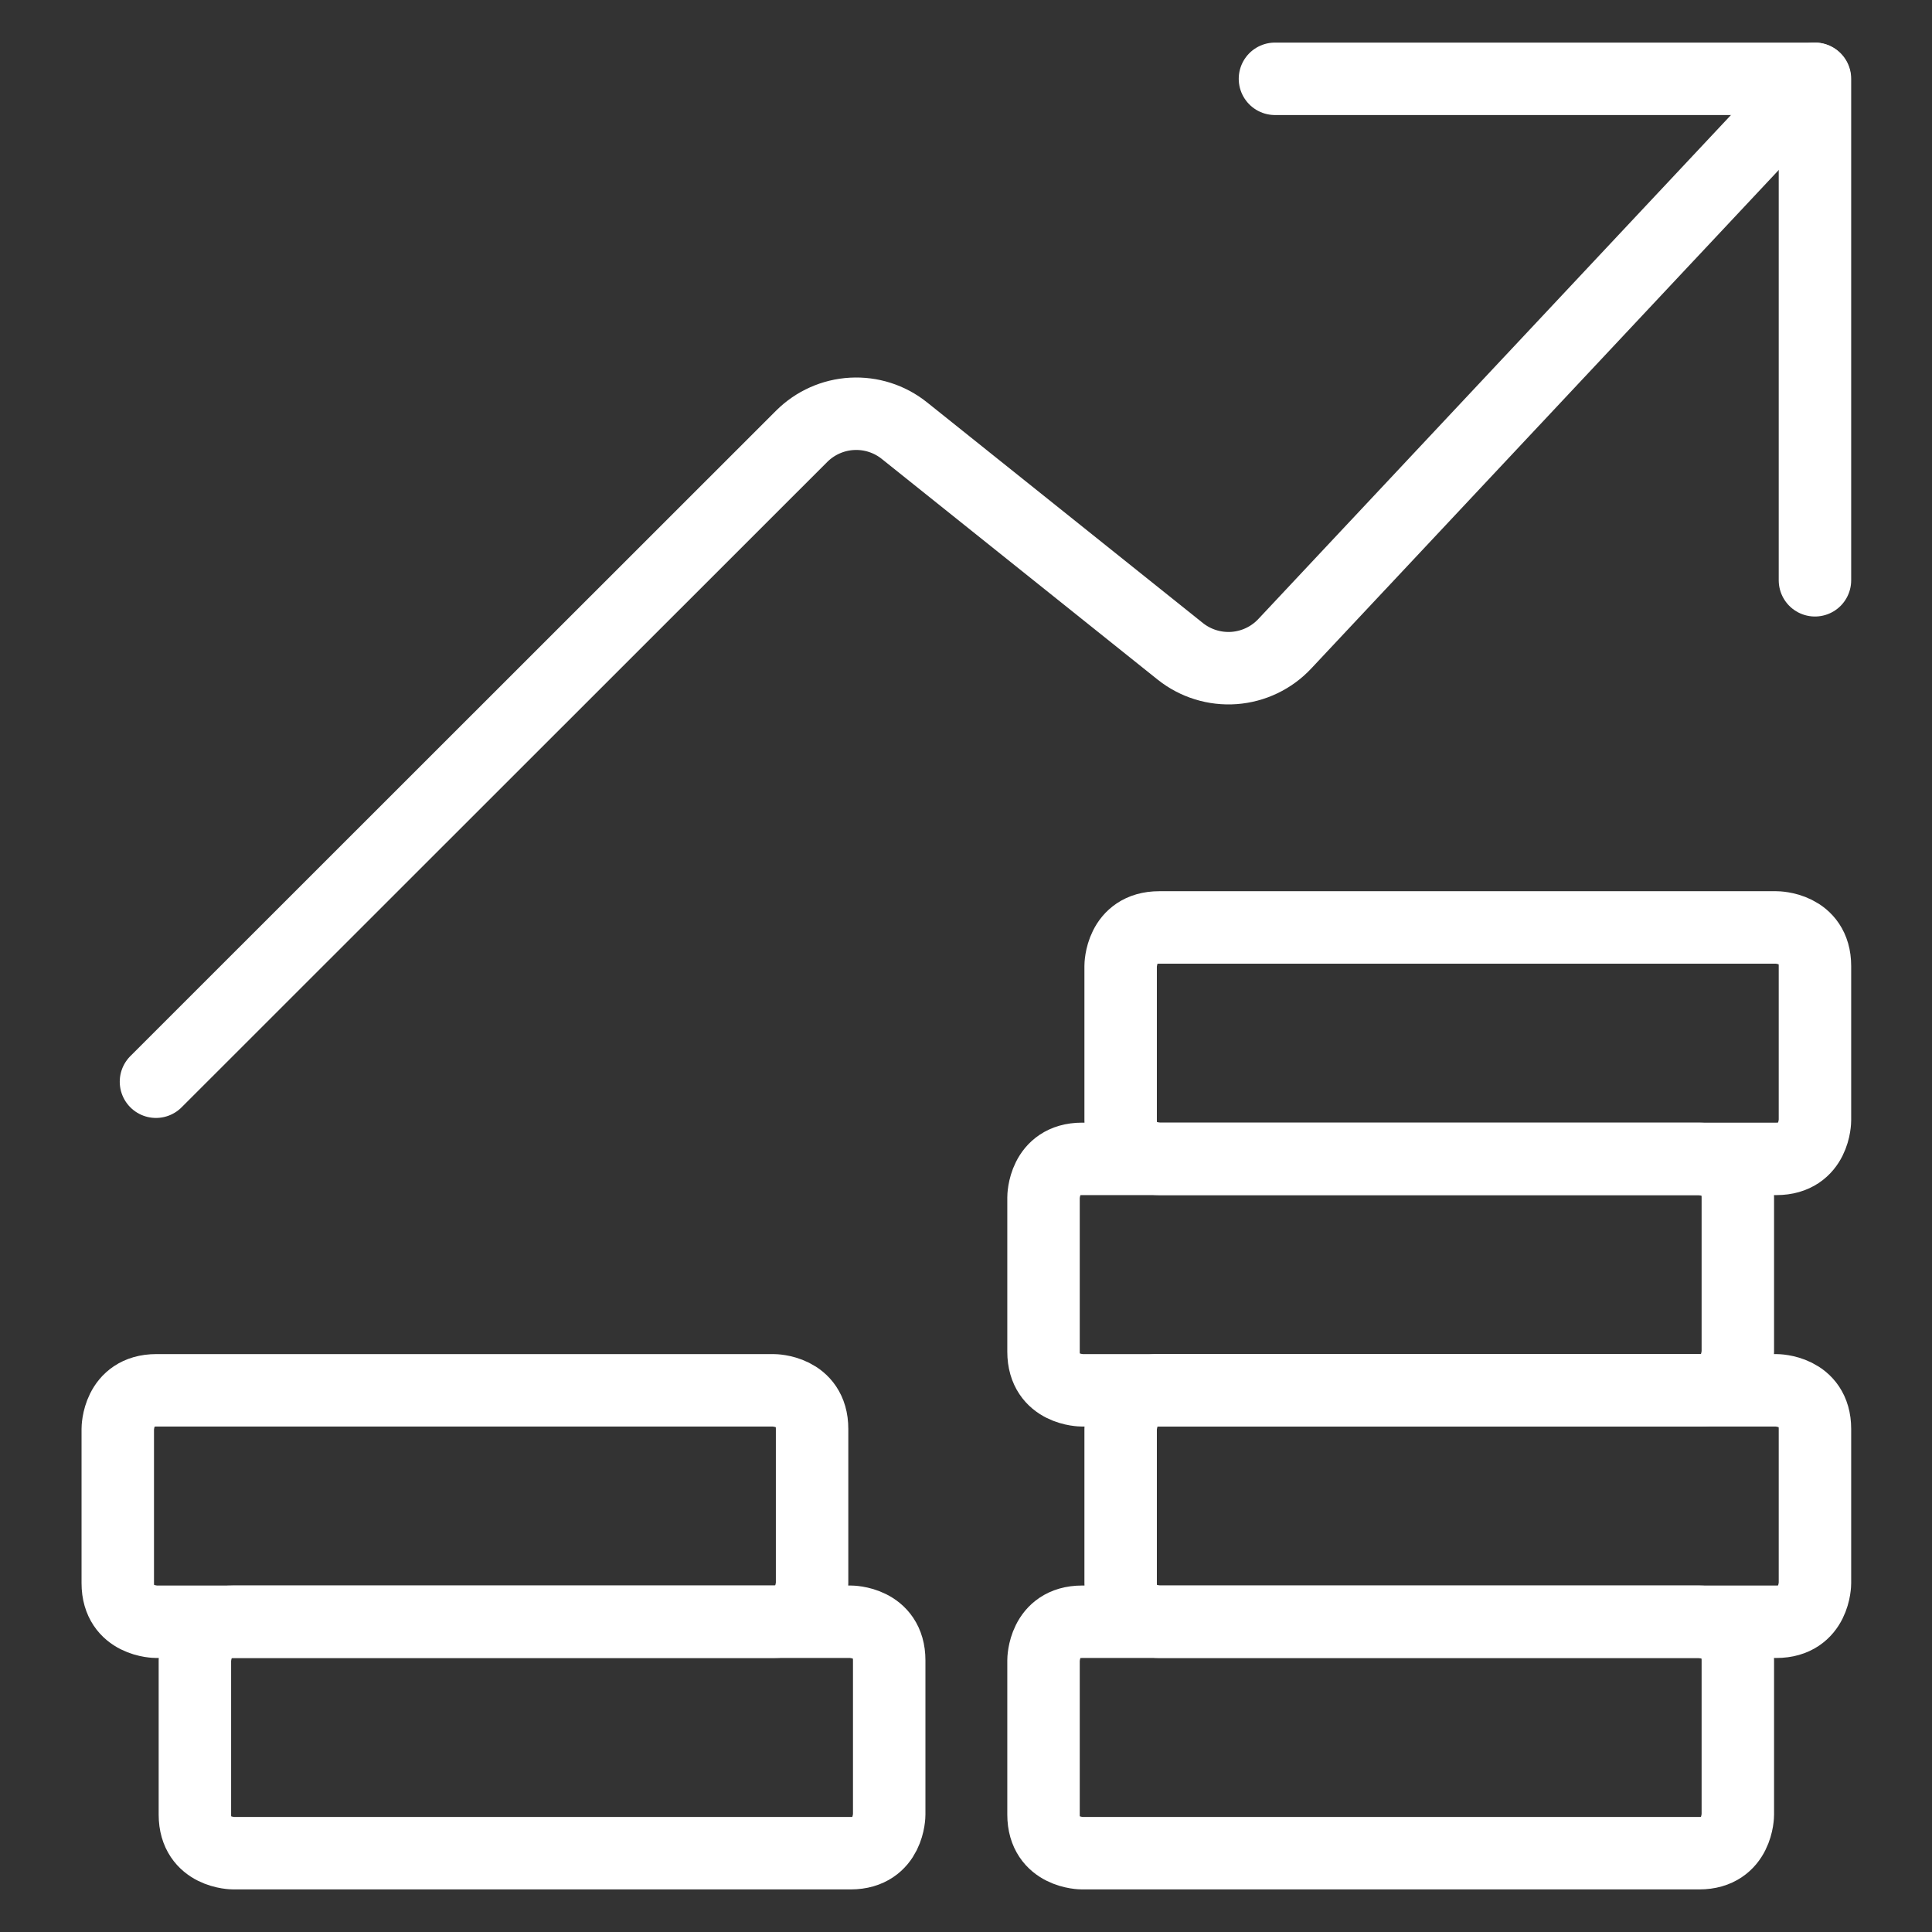 <svg width="48" height="48" viewBox="0 0 48 48" fill="none" xmlns="http://www.w3.org/2000/svg">
<rect x="0" y="0" width="48" height="48" fill="#333333" stroke="none"/>
<path d="M28.8 23.042H44.133C44.133 23.042 45.092 23.042 45.092 24V27.833C45.092 27.833 45.092 28.792 44.133 28.792H28.8C28.8 28.792 27.842 28.792 27.842 27.833V24C27.842 24 27.842 23.042 28.8 23.042Z" stroke="white" stroke-width="1.8" stroke-linecap="round" stroke-linejoin="round"/>
<path d="M26.884 28.792H42.217C42.217 28.792 43.176 28.792 43.176 29.75V33.583C43.176 33.583 43.176 34.542 42.217 34.542H26.884C26.884 34.542 25.926 34.542 25.926 33.583V29.75C25.926 29.75 25.926 28.792 26.884 28.792Z" stroke="white" stroke-width="1.8" stroke-linecap="round" stroke-linejoin="round"/>
<path d="M28.8 34.542H44.133C44.133 34.542 45.092 34.542 45.092 35.5V39.333C45.092 39.333 45.092 40.292 44.133 40.292H28.8C28.8 40.292 27.842 40.292 27.842 39.333V35.5C27.842 35.5 27.842 34.542 28.8 34.542Z" stroke="white" stroke-width="1.8" stroke-linecap="round" stroke-linejoin="round"/>
<path d="M26.884 40.292H42.217C42.217 40.292 43.176 40.292 43.176 41.25V45.083C43.176 45.083 43.176 46.042 42.217 46.042H26.884C26.884 46.042 25.926 46.042 25.926 45.083V41.25C25.926 41.25 25.926 40.292 26.884 40.292Z" stroke="white" stroke-width="1.8" stroke-linecap="round" stroke-linejoin="round"/>
<path d="M3.884 34.542H19.217C19.217 34.542 20.176 34.542 20.176 35.5V39.333C20.176 39.333 20.176 40.292 19.217 40.292H3.884C3.884 40.292 2.926 40.292 2.926 39.333V35.5C2.926 35.5 2.926 34.542 3.884 34.542Z" stroke="white" stroke-width="1.8" stroke-linecap="round" stroke-linejoin="round"/>
<path d="M5.8 40.292H21.134C21.134 40.292 22.092 40.292 22.092 41.25V45.083C22.092 45.083 22.092 46.042 21.134 46.042H5.8C5.8 46.042 4.842 46.042 4.842 45.083V41.25C4.842 41.25 4.842 40.292 5.8 40.292Z" stroke="white" stroke-width="1.8" stroke-linecap="round" stroke-linejoin="round"/>
<path d="M3.875 26.875L19.919 10.838C20.253 10.506 20.696 10.308 21.166 10.282C21.636 10.256 22.099 10.403 22.467 10.697L29.326 16.184C29.704 16.484 30.18 16.631 30.662 16.596C31.142 16.56 31.593 16.345 31.922 15.992L45.083 1.958" stroke="white" stroke-width="1.8" stroke-linecap="round" stroke-linejoin="round"/>
<path d="M31.676 1.958H45.092V14.417" stroke="white" stroke-width="1.8" stroke-linecap="round" stroke-linejoin="round"/>
</svg>
